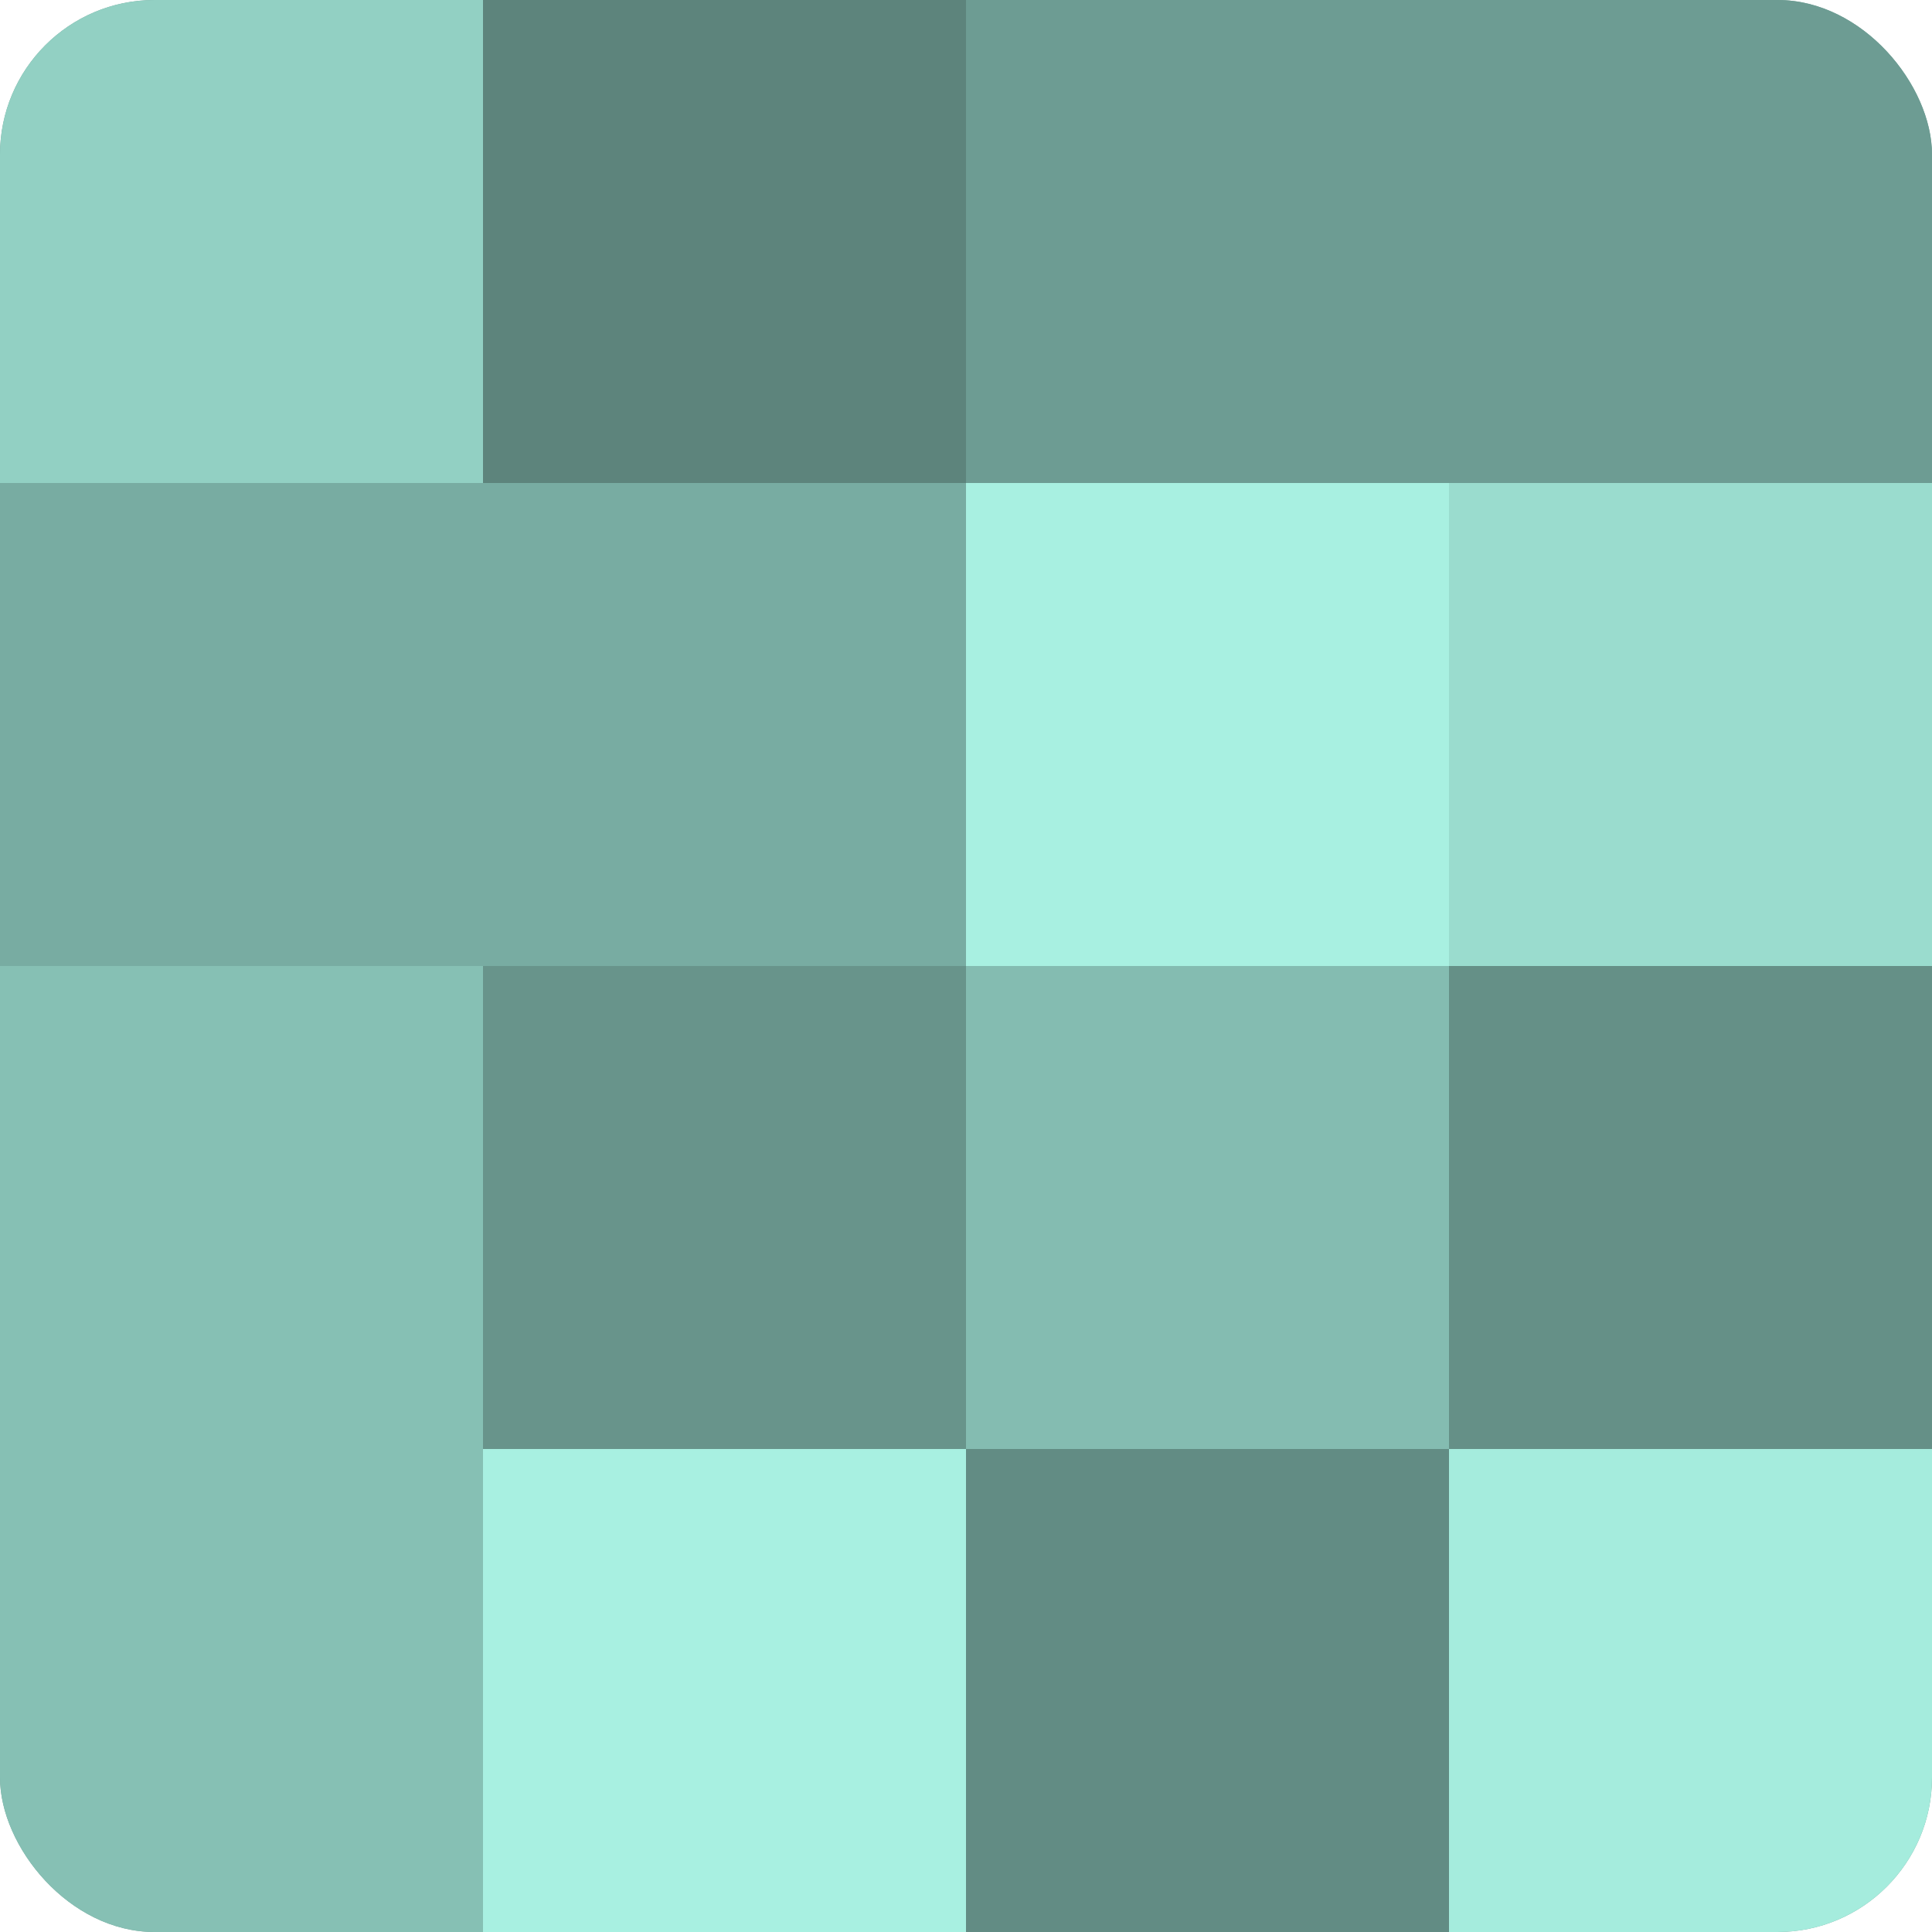 <?xml version="1.0" encoding="UTF-8"?>
<svg xmlns="http://www.w3.org/2000/svg" width="80" height="80" viewBox="0 0 100 100" preserveAspectRatio="xMidYMid meet"><defs><clipPath id="c" width="100" height="100"><rect width="100" height="100" rx="8" ry="8"/></clipPath></defs><g clip-path="url(#c)"><rect width="100" height="100" fill="#70a096"/><rect width="25" height="25" fill="#92d0c3"/><rect y="25" width="25" height="25" fill="#78aca2"/><rect y="50" width="25" height="25" fill="#86c0b4"/><rect y="75" width="25" height="25" fill="#86c0b4"/><rect x="25" width="25" height="25" fill="#5d847c"/><rect x="25" y="25" width="25" height="25" fill="#78aca2"/><rect x="25" y="50" width="25" height="25" fill="#68948b"/><rect x="25" y="75" width="25" height="25" fill="#a8f0e1"/><rect x="50" width="25" height="25" fill="#6d9c93"/><rect x="50" y="25" width="25" height="25" fill="#a8f0e1"/><rect x="50" y="50" width="25" height="25" fill="#84bcb1"/><rect x="50" y="75" width="25" height="25" fill="#628c84"/><rect x="75" width="25" height="25" fill="#6d9c93"/><rect x="75" y="25" width="25" height="25" fill="#9adcce"/><rect x="75" y="50" width="25" height="25" fill="#659087"/><rect x="75" y="75" width="25" height="25" fill="#a5ecdd"/></g></svg>

